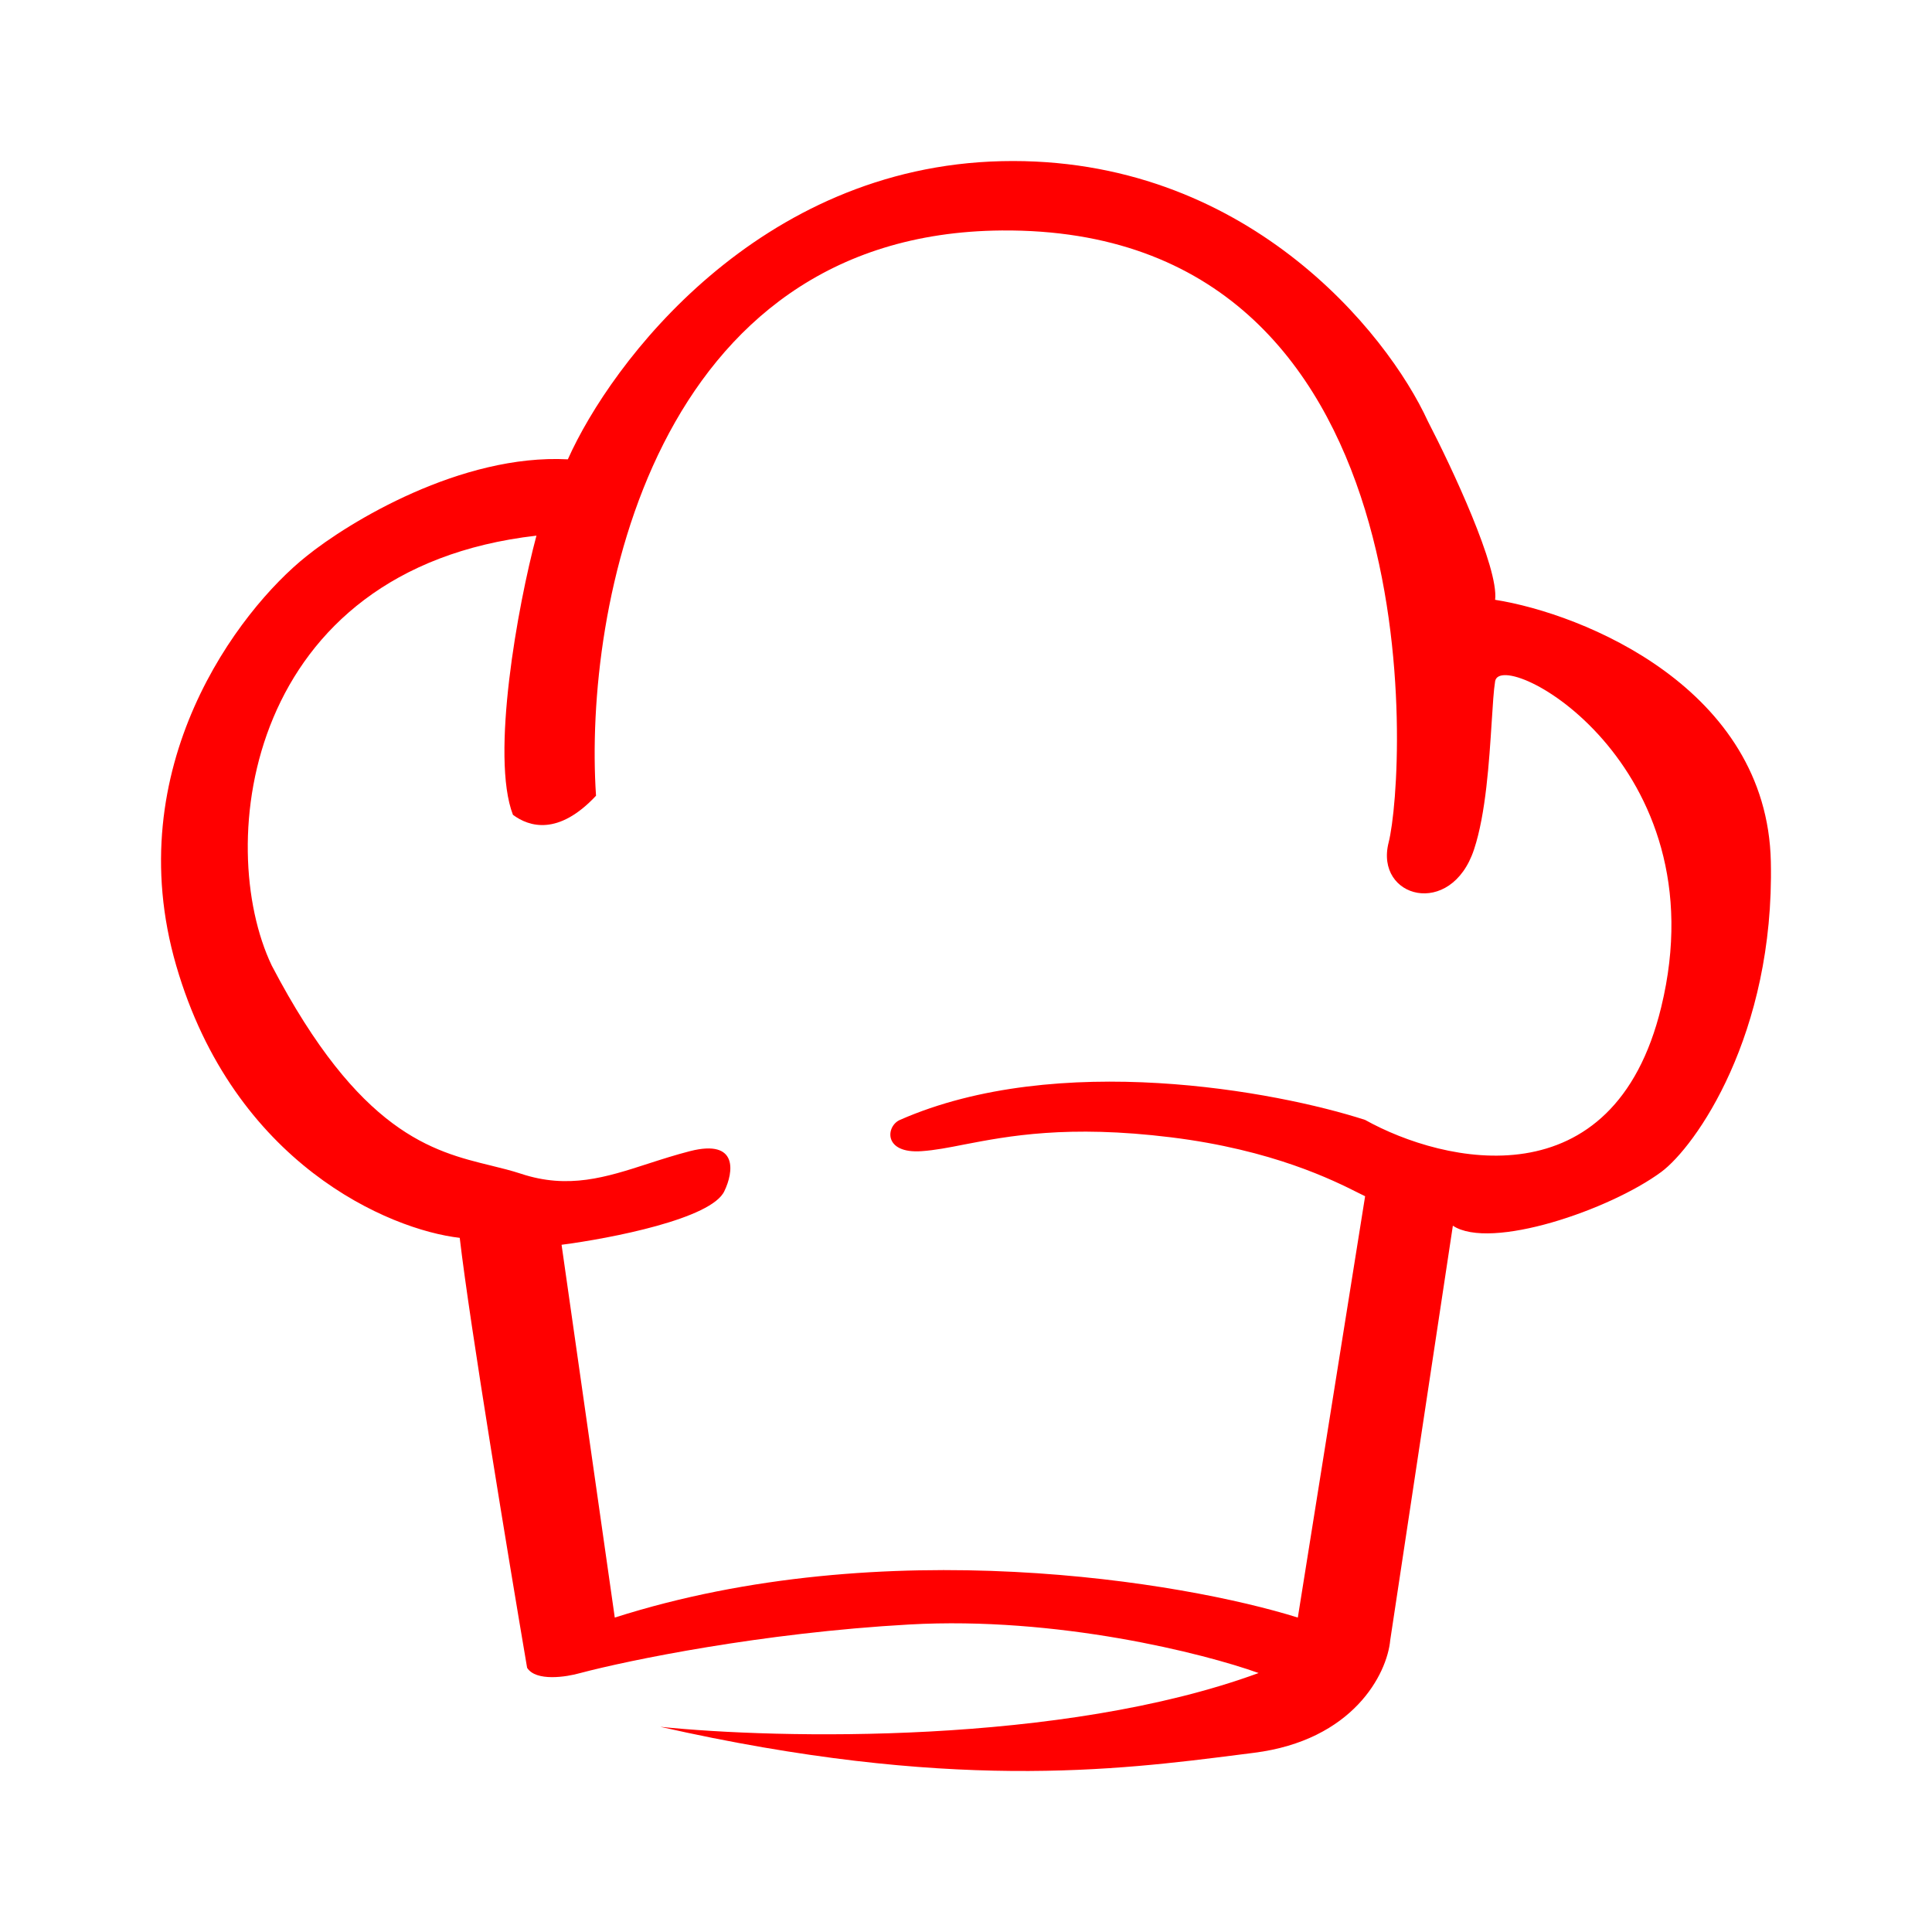 <svg width="24" height="24" viewBox="0 0 24 24" fill="none" xmlns="http://www.w3.org/2000/svg">
<path fill-rule="evenodd" clip-rule="evenodd" d="M6.548 20.718C6.321 19.383 5.835 16.445 5.711 15.377C4.835 15.276 2.905 14.459 2.189 11.995C1.473 9.531 2.967 7.58 3.804 6.912C4.336 6.482 5.73 5.637 7.054 5.706C7.592 4.5 9.424 2.071 12.444 2.002C15.464 1.933 17.231 4.127 17.737 5.232C18.035 5.807 18.62 7.054 18.573 7.451C19.663 7.623 21.952 8.549 21.998 10.703C22.045 12.857 21.059 14.246 20.636 14.559C19.994 15.032 18.515 15.536 18.048 15.226L17.27 20.374C17.231 20.797 16.807 21.619 15.577 21.774C15.518 21.781 15.457 21.789 15.396 21.797C13.873 21.991 11.775 22.258 8.202 21.451C9.661 21.602 13.191 21.679 15.635 20.783C14.954 20.539 13.133 20.077 11.296 20.18C9.459 20.283 7.806 20.625 7.209 20.783C7.034 20.833 6.657 20.891 6.548 20.718ZM12.444 2.863C8.116 2.898 7.248 7.551 7.404 9.885C6.937 10.384 6.573 10.272 6.372 10.122C6.092 9.398 6.431 7.523 6.664 6.654C3.053 7.067 2.656 10.488 3.376 11.995C4.466 14.079 5.374 14.302 6.099 14.479C6.228 14.511 6.352 14.541 6.47 14.58C7.06 14.776 7.528 14.625 8.05 14.456C8.217 14.402 8.388 14.347 8.571 14.3C9.178 14.145 9.11 14.566 8.999 14.795C8.844 15.14 7.585 15.384 6.976 15.463L7.637 20.094C10.984 19.026 14.701 19.649 16.122 20.094L16.958 14.86C16.936 14.849 16.907 14.835 16.873 14.818C16.569 14.665 15.812 14.284 14.545 14.128C13.262 13.97 12.522 14.113 11.98 14.217C11.783 14.256 11.612 14.289 11.451 14.3C10.969 14.335 11.004 13.989 11.179 13.912C13.14 13.051 15.849 13.553 16.958 13.912C17.938 14.458 20.045 14.942 20.636 12.512C21.376 9.475 18.647 8.027 18.573 8.463C18.555 8.572 18.544 8.755 18.53 8.975C18.499 9.455 18.458 10.11 18.311 10.552C18.026 11.414 17.075 11.155 17.25 10.466C17.465 9.62 17.854 2.82 12.444 2.863Z" fill="#FF0000"/>
</svg>
